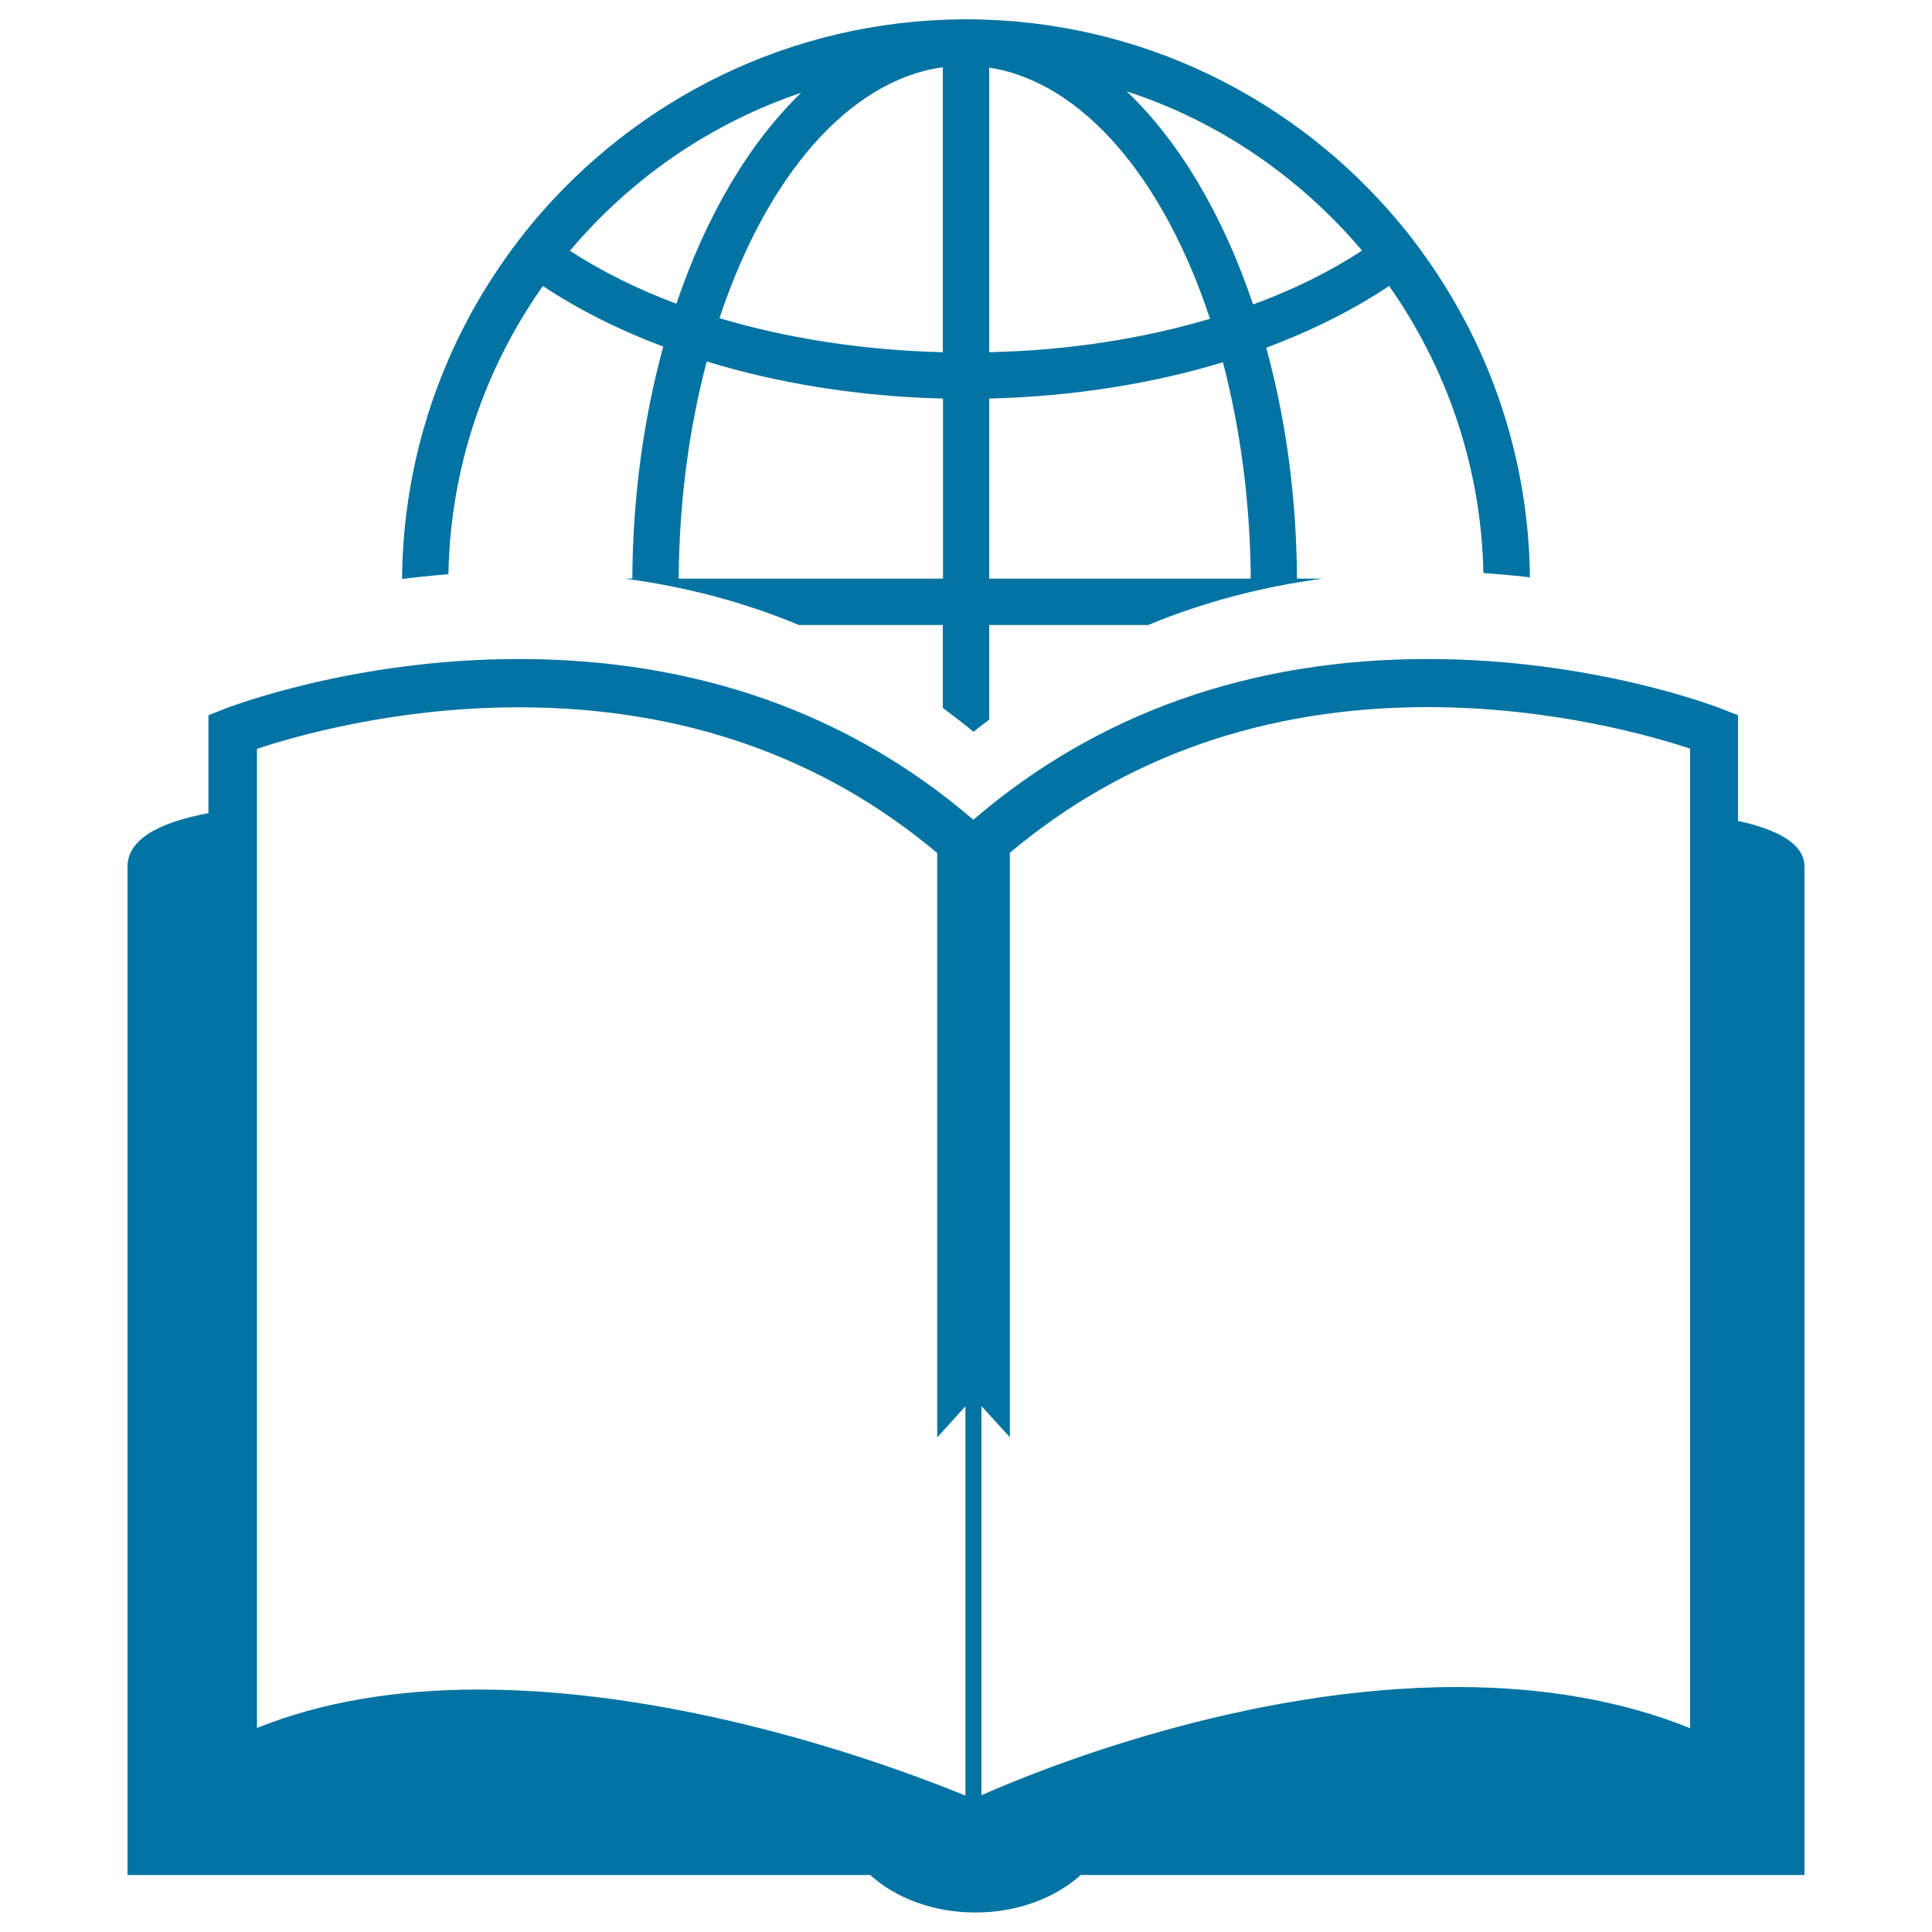 <svg xmlns="http://www.w3.org/2000/svg" viewBox="0 0 1000 1000" style="fill:#0273a2">
<title>Open Book And Earth SVG icon</title>
<g><g><path d="M899.6,424.9v-54.7l-7.9-3.1c-2.7-1.1-66.9-26-152.7-26c-91.8,0-170.9,28-235.2,83.2c-64.3-55.2-143.5-83.2-235.3-83.2c-85.7,0-150,24.9-152.7,26l-7.9,3.1v50.7C82.1,425.7,66,434.5,66,448.6c0,73.9,0,521.9,0,521.9h384.4c13.3,12,32.7,19.4,54.5,19.4c21.8,0,41.2-7.5,54.5-19.4H934c0,0,0-496,0-521.9C934,437.1,921,429.6,899.6,424.9z M499.7,929.4c-31.9-13.1-141.8-54.9-251.9-54.9c-43.5,0-82,6.7-114.8,19.9V387.6c19.2-6.4,71.4-21.5,135.6-21.5c84.5,0,157.2,25.6,216.5,75.4V744l14.6-16.1V929.4z M874.8,894.5c-35.2-14.2-75.8-21.3-120.6-21.3c-110,0-214.8,42.1-246.2,56V727.8l14.7,16.1V441.4c59.3-49.8,132-75.4,216.4-75.4c64.1,0,116.5,15.1,135.7,21.5V894.5z"/><path d="M281,148c18.1,12.1,39.2,22.7,62.3,31.4c-10,36.6-15.8,77.2-16,120.1h-4c31.9,4.2,61.9,12.2,90.2,24h74.5v42.9c5.3,4.1,10.7,8,15.9,12.4c2.6-2.3,5.4-4.2,8.1-6.3v-49h82.3c28.2-11.7,58.3-19.7,90.2-24h-13.2c-0.2-42.7-5.9-83.1-15.9-119.5c23.7-8.9,45.1-19.6,63.6-32c29.7,42.3,47.7,93.4,48.8,148.6c8.3,0.6,16.3,1.3,24.1,2.2c-0.7-61.5-20.4-118.4-53.6-165.2c-4.4-6.3-9-12.4-14-18.3C670.7,51,590.1,10,500,10c-0.2,0-0.3,0-0.4,0c-0.1,0-0.2,0-0.3,0c-0.3,0-0.7,0-1,0C408.9,10.6,329,51.5,275.7,115.3c-4.9,5.9-9.6,12-14,18.3c-33.3,47-53.1,104.3-53.6,166.1c7.7-1,15.7-1.8,24-2.5C233.1,241.7,251.1,190.4,281,148z M705,129.7c-16.3,10.7-35.2,20.1-56.4,27.9c-15.5-46.1-38.1-84.3-65.4-110.3C631.2,62.9,673.1,92,705,129.7z M512,35c48.6,7.5,90.5,57.9,114.3,130c-34.3,10.2-73.2,16.4-114.3,17.3V35z M512,206.3c43.5-1.1,84.4-7.7,121-18.8c8.9,34.1,14.1,72,14.4,112H512V206.3z M488,299.5H351.3c0.2-40.3,5.5-78.2,14.5-112.4c36.9,11.3,78.3,18.1,122.3,19.2V299.5z M488,34.8v147.5c-41.7-1-80.9-7.3-115.6-17.6C396.5,92,438.9,41.6,488,34.8z M414.7,48c-26.9,25.9-49.2,63.7-64.6,109.2c-20.6-7.7-39.1-17-55.1-27.4C326.4,92.5,367.6,63.9,414.7,48z"/></g></g>
</svg>
